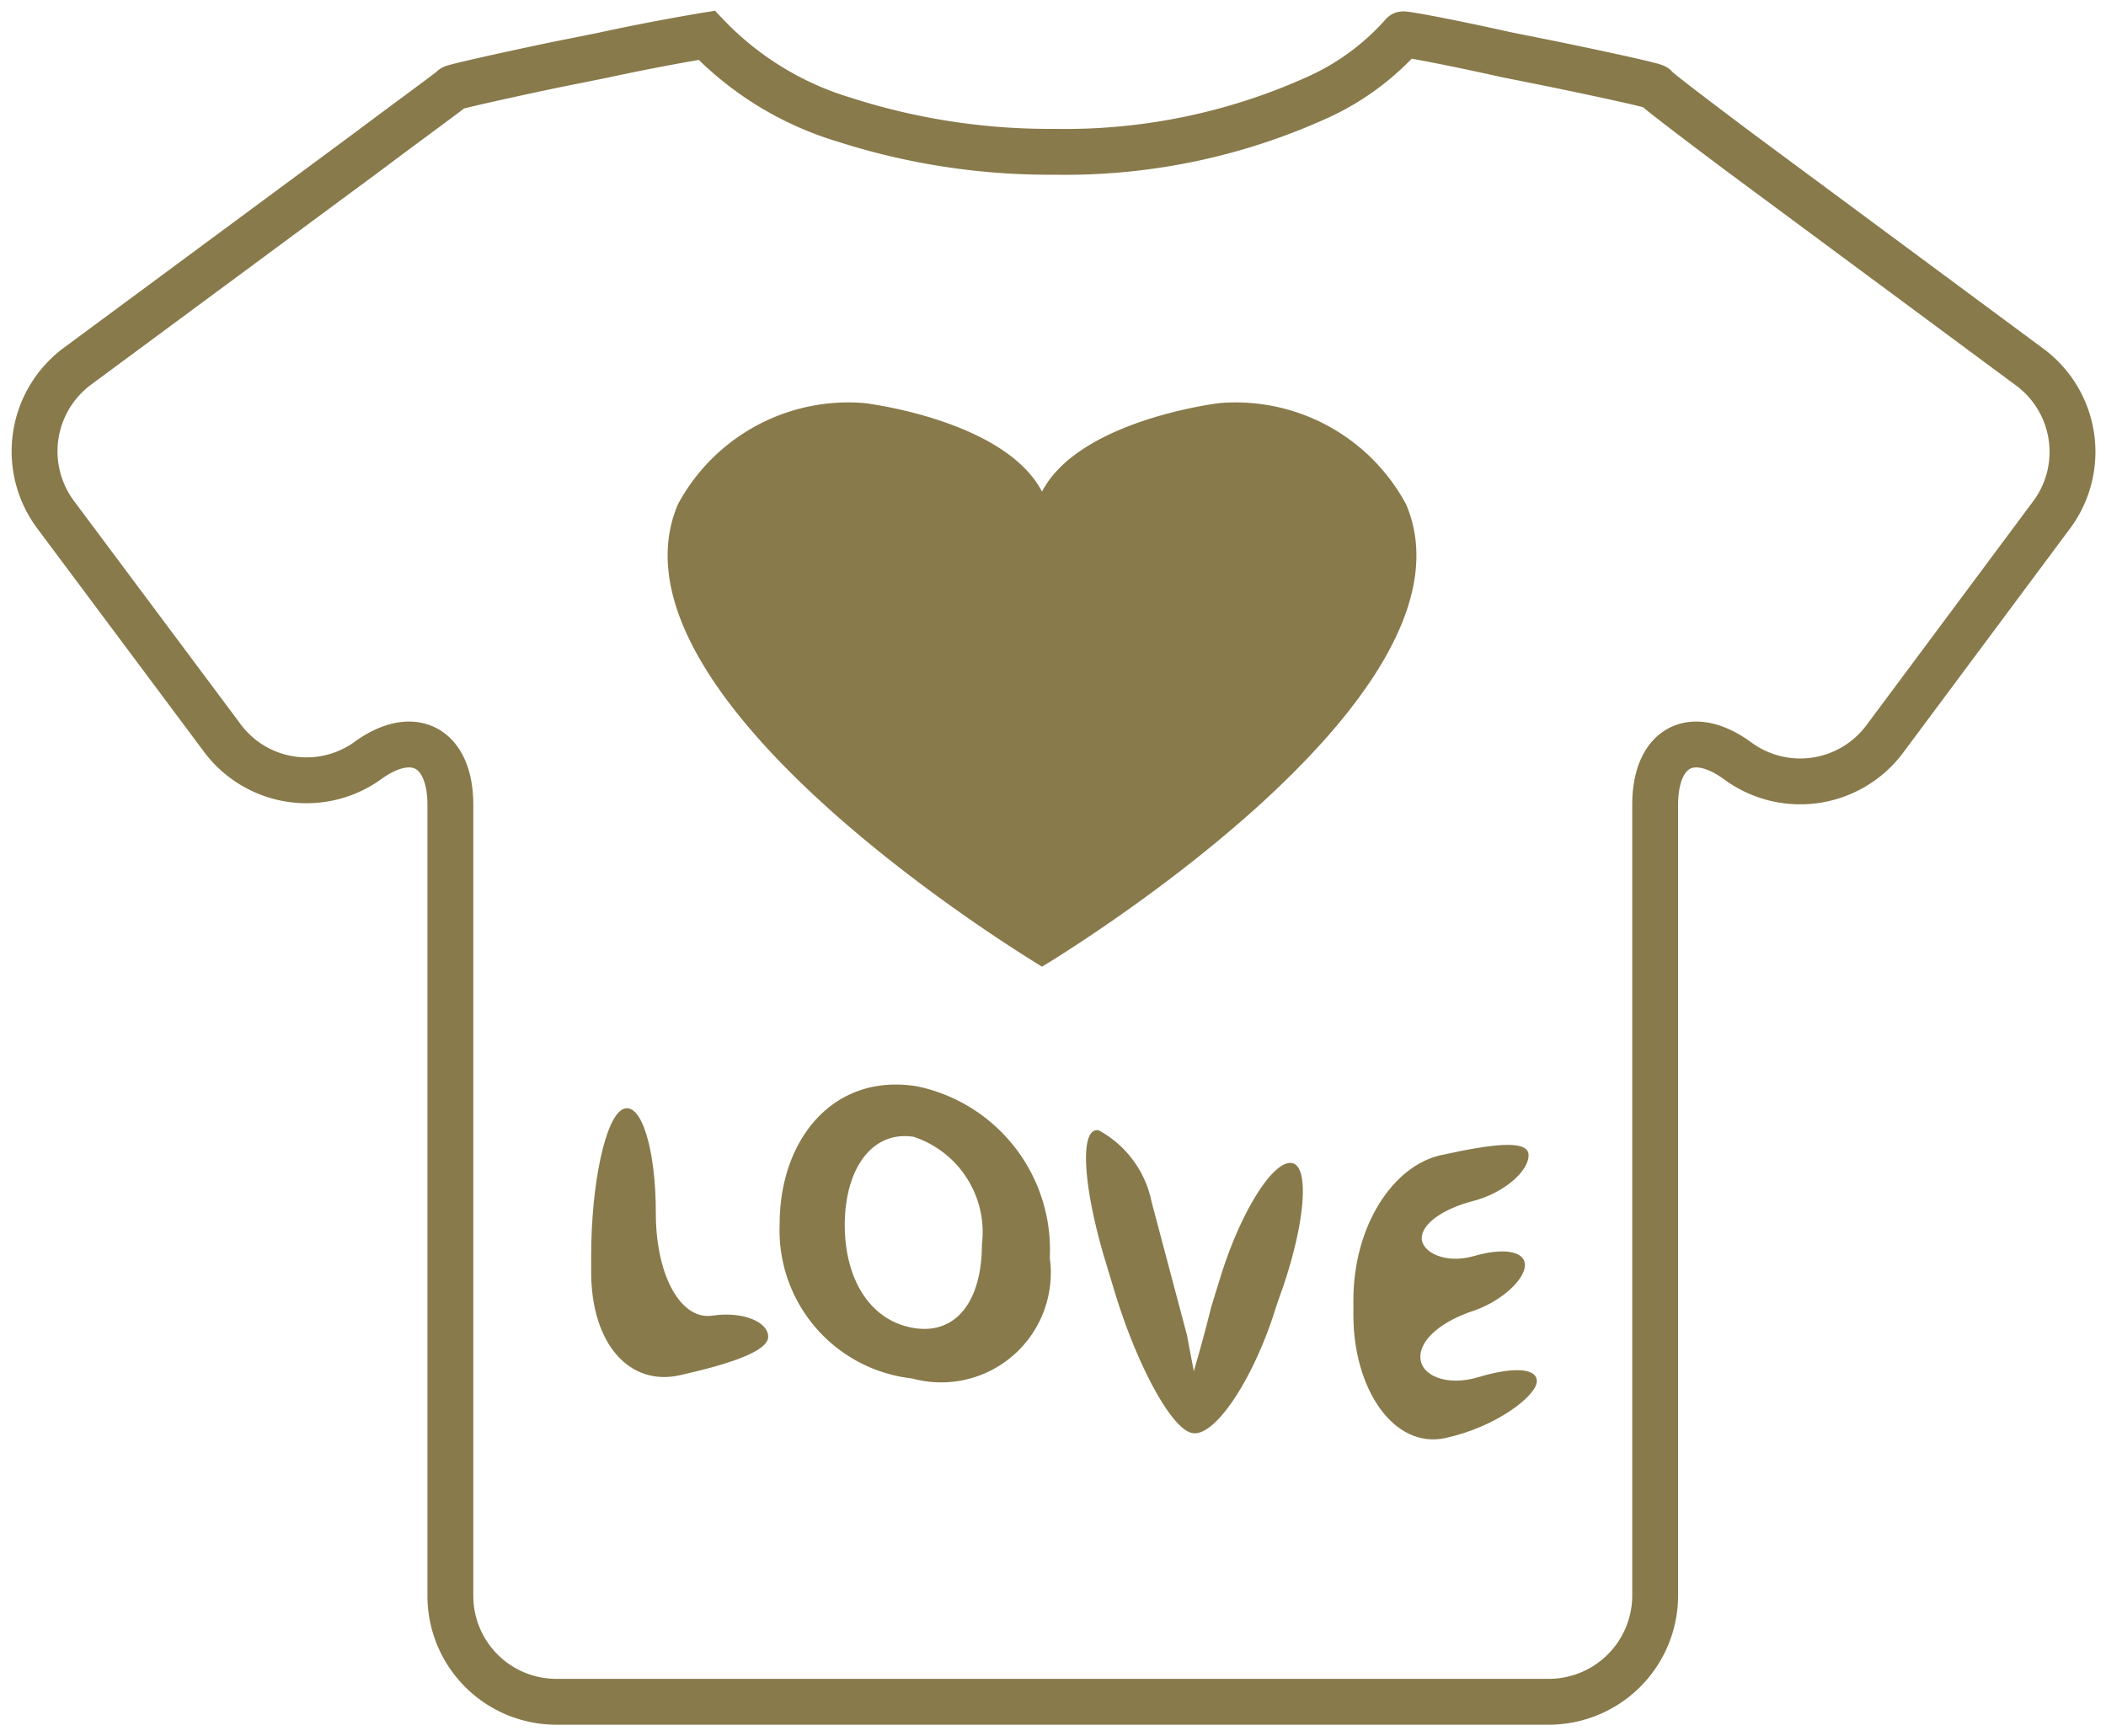 <svg xmlns="http://www.w3.org/2000/svg" viewBox="0 0 45.92 37.86"><defs><style>.cls-1,.cls-3{fill:none;}.cls-1{stroke:#887a4b;stroke-miterlimit:10;strokeWidth:1.5px;}.cls-2{fill:#887a4b;}</style></defs><g id="Calque_2" data-name="Calque 2"><g id="Layer_1" data-name="Layer 1"><path class="cls-1" d="M37.93,3.32c-1-.75-1.84-1.39-1.84-1.42s-1-.25-2.26-.51l-1-.2C31.63.92,30.6.73,30.59.75l0,0A5.51,5.51,0,0,1,28.78,2.1,13.31,13.31,0,0,1,23,3.31a14.61,14.61,0,0,1-4.59-.7,6.86,6.86,0,0,1-3-1.84v0s-1.05.17-2.29.44l-1,.2c-1.24.26-2.25.49-2.25.51S9,2.57,8,3.32L1.67,8a2.31,2.31,0,0,0-.46,3.22l3.62,4.85A2.29,2.29,0,0,0,8,16.6c1-.74,1.82-.32,1.82.95V34.8a2.31,2.31,0,0,0,2.3,2.31H33.78a2.32,2.32,0,0,0,2.31-2.31V17.55c0-1.27.81-1.69,1.81-.95a2.3,2.3,0,0,0,3.2-.49l3.61-4.85A2.3,2.3,0,0,0,44.25,8Z"/><path class="cls-2" d="M12.89,27.39c0-1.6.32-3.07.71-3.21s.7.89.7,2.27.55,2.34,1.23,2.24,1.22.14,1.22.46-.86.6-1.93.84-1.93-.65-1.93-2.26Z"/><path class="cls-2" d="M22.89,27.43a2.39,2.39,0,0,1-3,2.63A3.25,3.25,0,0,1,17,26.69c0-1.85,1.18-3.3,3-3A3.64,3.64,0,0,1,22.89,27.43Zm-4.47-.72c0,1.21.57,2.1,1.51,2.25s1.48-.62,1.48-1.82a2.19,2.19,0,0,0-1.49-2.35C19,24.65,18.42,25.51,18.42,26.71Z"/><path class="cls-2" d="M26,31.25c-.45-.07-1.22-1.49-1.71-3.13l-.2-.66c-.49-1.64-.55-2.9-.13-2.81a2.29,2.29,0,0,1,1.15,1.56l.77,2.9.15.79s.19-.63.38-1.4l.21-.68c.43-1.38,1.12-2.49,1.53-2.46s.32,1.27-.19,2.75c-.09.25-.13.37-.21.62C27.25,30.21,26.46,31.34,26,31.25Z"/><path class="cls-2" d="M33.25,27.59c0,.31-.51.79-1.14,1s-1.14.59-1.14,1,.58.65,1.27.44,1.27-.22,1.27.09-.88,1-2,1.24-2-1.07-2-2.68v-.33c0-1.61.86-2.93,1.91-3.16s1.91-.36,1.91,0-.55.83-1.21,1S31,26.69,31,27s.52.57,1.14.39S33.25,27.27,33.25,27.59Z"/><path class="cls-2" d="M30.66,11a4.22,4.22,0,0,0-4.07-2.21s-3.05.36-3.87,1.93c-.82-1.57-3.87-1.93-3.87-1.93A4.22,4.22,0,0,0,14.78,11c-1.8,4.26,7.9,10.05,7.94,10.08h0S32.47,15.26,30.66,11Z"/><path class="cls-3" d="M30.66,11l.51-.29A5,5,0,0,0,28.89,8.6a5.12,5.12,0,0,0-1.95-.42,3.26,3.26,0,0,0-.43,0l.08.58-.06-.58a8.94,8.94,0,0,0-1.75.4,6,6,0,0,0-1.42.66,3.2,3.2,0,0,0-1.16,1.18l.52.27.52-.27a3.2,3.2,0,0,0-1.16-1.18A7.37,7.37,0,0,0,20,8.42a7.81,7.81,0,0,0-1.08-.21l-.07.58.08-.58-.43,0a5,5,0,0,0-1.94.42,5,5,0,0,0-2.28,2.11l0,.06A3.56,3.56,0,0,0,14,12.12a6,6,0,0,0,1.38,3.47,22,22,0,0,0,4.41,4.19c1.46,1.09,2.62,1.78,2.65,1.8l.3-.5h-.58a.58.58,0,0,0,.17.41.57.57,0,0,0,.41.17h0a.61.61,0,0,0,.42-.17.63.63,0,0,0,.17-.41h-.59l.3.5a36,36,0,0,0,4.18-3,18.87,18.87,0,0,0,2.88-3,6.1,6.1,0,0,0,1.39-3.47,3.57,3.57,0,0,0-.27-1.35l0-.06-.51.29-.54.23a2.28,2.28,0,0,1,.18.89,5,5,0,0,1-1.16,2.77A21.06,21.06,0,0,1,25,18.84c-1.41,1.05-2.54,1.73-2.55,1.73a.59.59,0,0,0-.28.51h.58V20.5h0v.58h.59a.6.6,0,0,0-.29-.51,33.72,33.72,0,0,1-4-2.89,17.71,17.71,0,0,1-2.7-2.79,4.86,4.86,0,0,1-1.15-2.77,2.27,2.27,0,0,1,.17-.89L14.78,11l.51.29A3.8,3.8,0,0,1,17,9.67a3.6,3.6,0,0,1,1.47-.32h.27l0-.19,0,.19h0l0-.19,0,.19h0a8.9,8.9,0,0,1,1.65.4,5.9,5.9,0,0,1,1.07.52,2,2,0,0,1,.68.7.58.58,0,0,0,1,0,2.09,2.09,0,0,1,.74-.74,6.35,6.35,0,0,1,1.75-.7c.27-.07.51-.11.68-.14l.19,0h.08l0-.19,0,.19h0l0-.19,0,.19a1.83,1.83,0,0,1,.27,0,3.6,3.6,0,0,1,1.47.32,3.8,3.8,0,0,1,1.74,1.62l.51-.29-.54.23Z"/></g></g></svg>